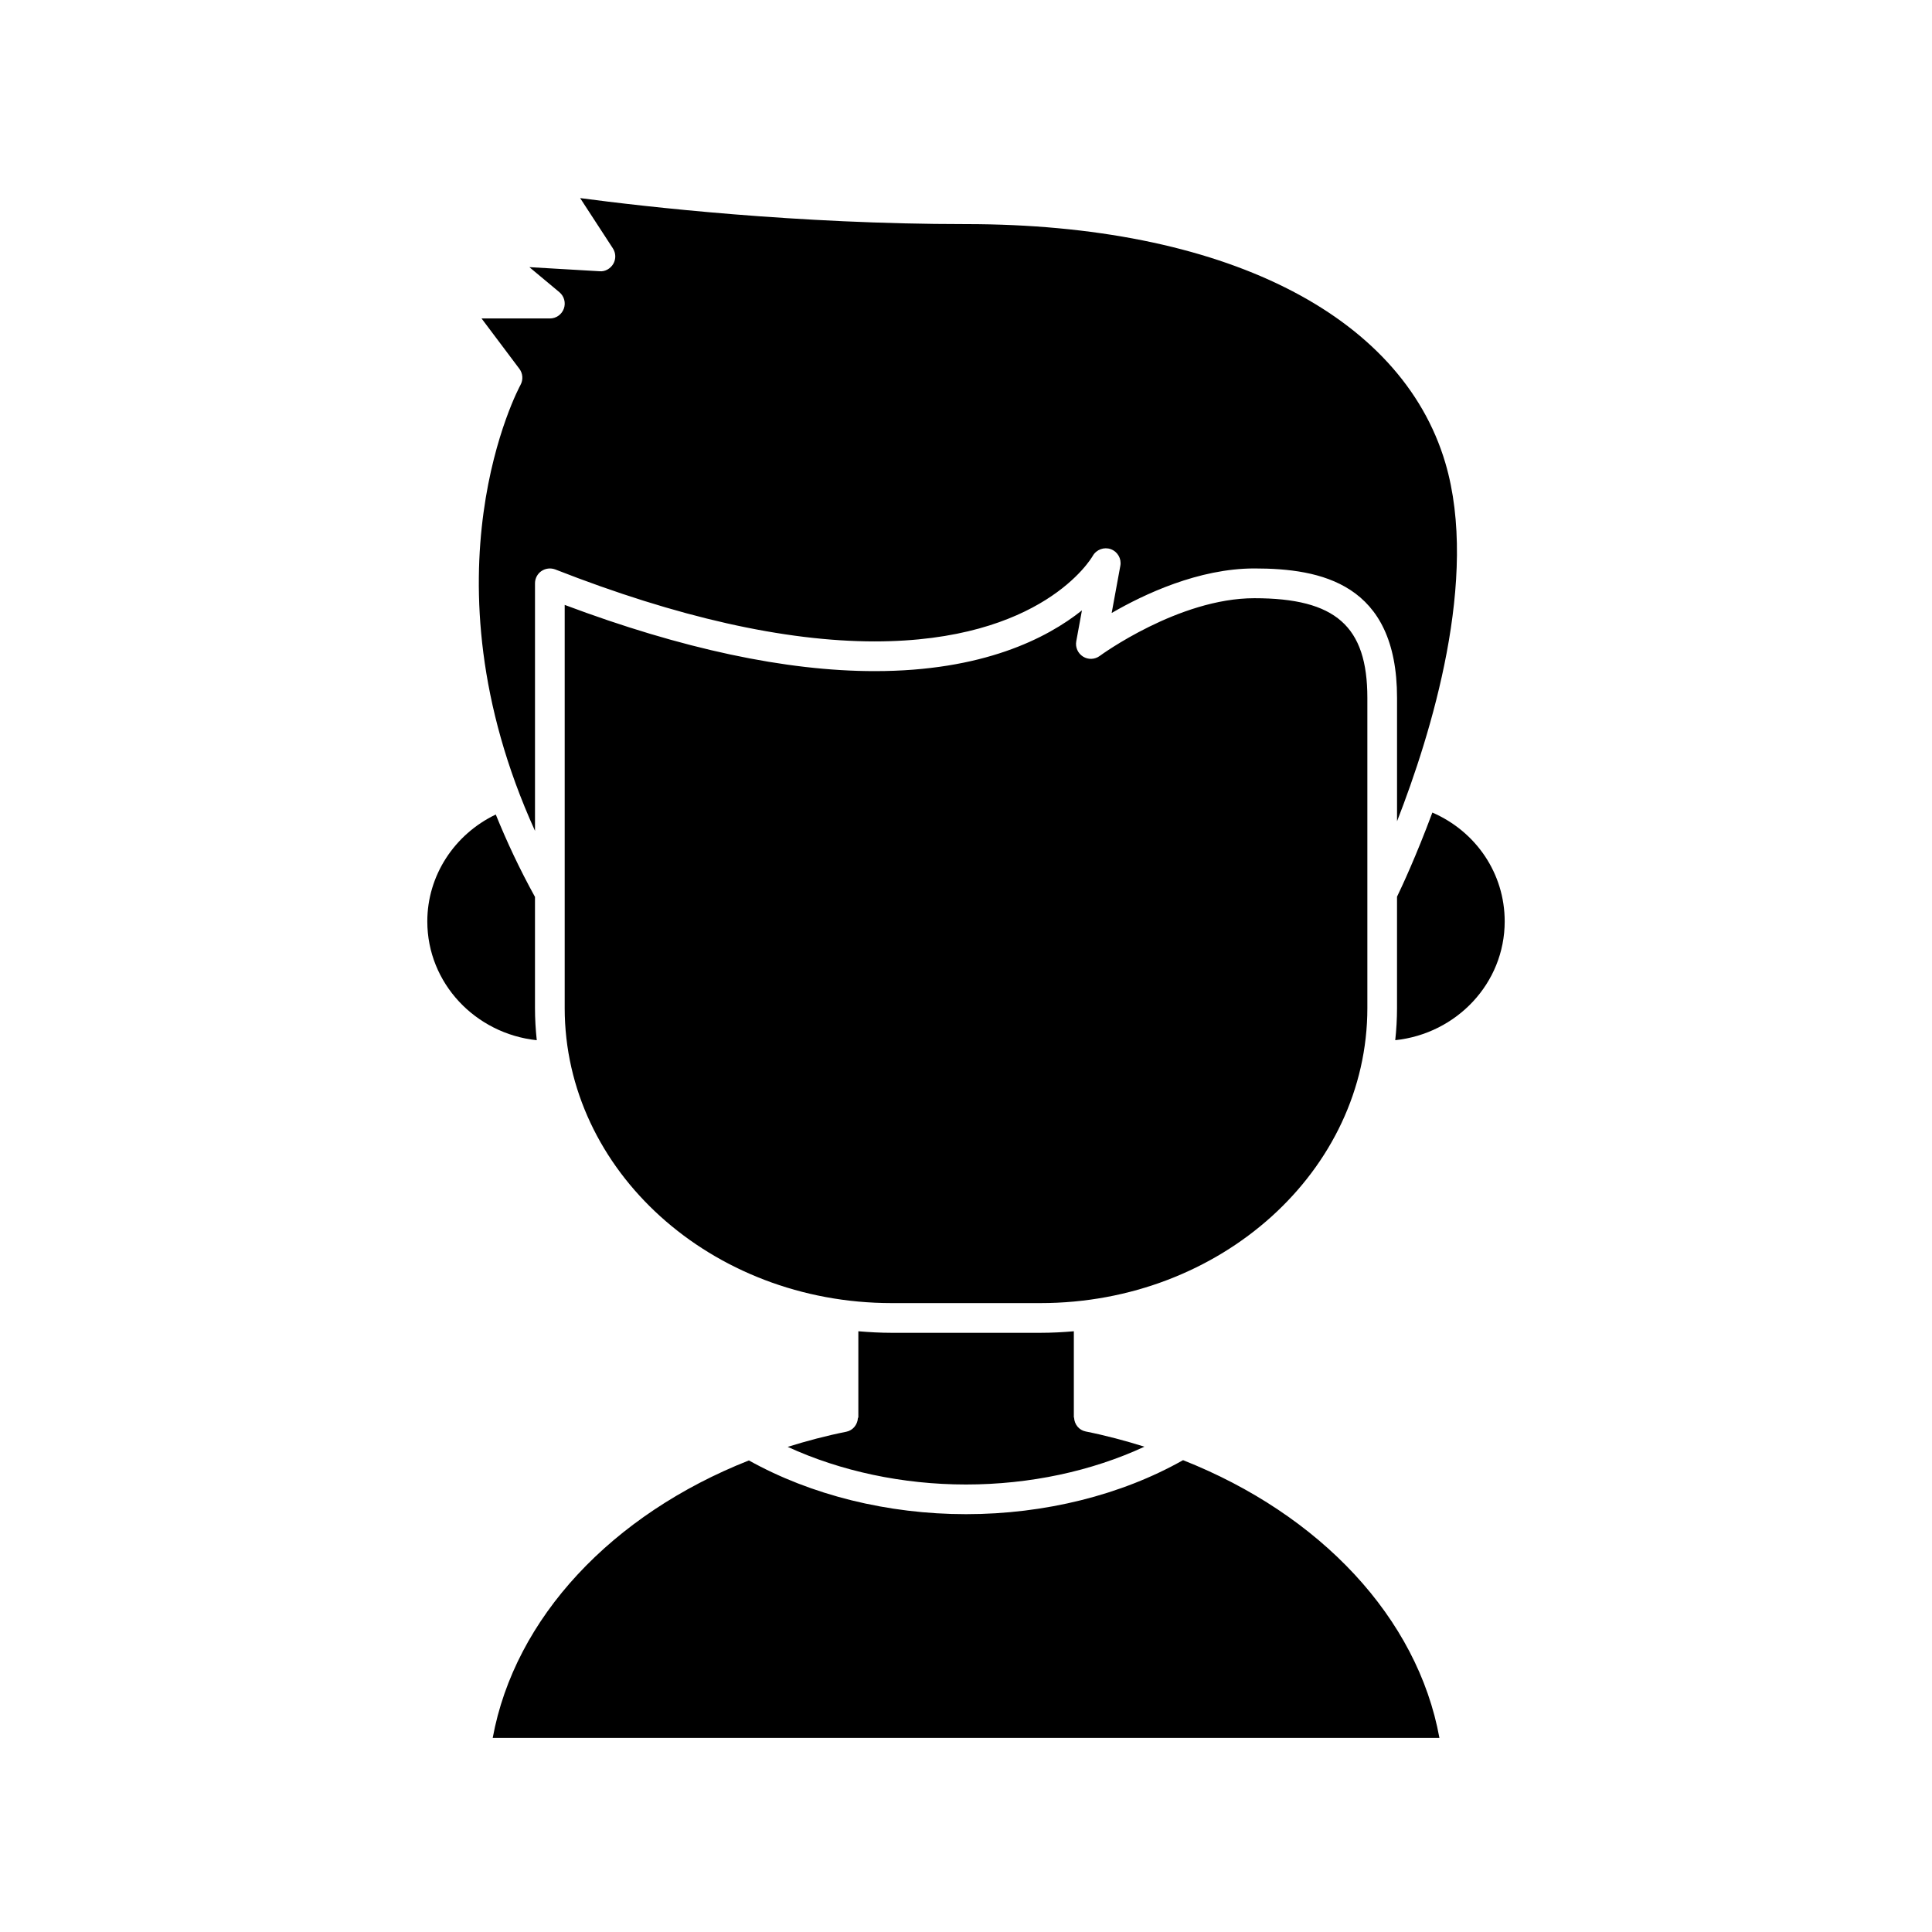 <?xml version="1.0" encoding="UTF-8"?>
<!-- Uploaded to: ICON Repo, www.svgrepo.com, Generator: ICON Repo Mixer Tools -->
<svg fill="#000000" width="800px" height="800px" version="1.1" viewBox="144 144 512 512" xmlns="http://www.w3.org/2000/svg">
 <path d="m542.76 388.18c0 16.391-12.754 29.766-29.008 31.48 0.309-2.801 0.473-5.644 0.473-8.527v-29.496c1.211-2.496 5.055-10.707 9.367-22.301 11.57 5.016 19.168 16.145 19.168 28.844zm-285.52 0c0-12.148 7.18-23.074 18.145-28.324 2.875 7.078 6.258 14.352 10.391 21.836v29.449c0 2.875 0.172 5.715 0.473 8.527-16.254-1.727-29.008-15.102-29.008-31.488zm30.254-92.852c-1.07 0.73-1.715 1.953-1.715 3.25v65.605c-30.906-68.125-4.148-117.62-3.848-118.16 0.754-1.355 0.645-3.047-0.293-4.289l-10.02-13.336h18.105c1.66 0 3.133-1.039 3.699-2.598 0.566-1.551 0.094-3.297-1.172-4.359l-7.965-6.644 18.602 1.086c1.434 0.156 2.891-0.676 3.637-1.953 0.746-1.281 0.699-2.875-0.109-4.117l-8.672-13.316c17.082 2.273 57.426 6.894 102.26 6.894 67.801 0 115.29 23.648 127.02 63.258 9.047 30.566-3.801 71.949-12.793 95v-32.707c0-30.402-20.207-34.297-37.816-34.297-14.754 0-29.23 6.824-37.809 11.801l2.297-12.516c0.348-1.883-0.73-3.738-2.527-4.394-1.77-0.645-3.809 0.086-4.769 1.754-0.527 0.922-13.5 22.688-57.797 22.688-23.867 0-52.348-6.406-84.648-19.066-1.219-0.457-2.574-0.312-3.66 0.418zm6.156 115.8v-106.82c31.023 11.645 58.641 17.547 82.152 17.547 28.605 0 45.586-8.645 54.922-16.098l-1.504 8.195c-0.293 1.582 0.426 3.188 1.793 4.047 1.363 0.859 3.125 0.797 4.434-0.172 0.203-0.156 20.906-15.297 40.973-15.297 21.547 0 29.945 7.406 29.945 26.426v82.184c0 43.113-38.855 78.191-86.617 78.191h-39.469c-47.773-0.004-86.629-35.082-86.629-78.199zm74.617 112.3c1.777-0.355 2.969-1.883 3.086-3.606 0.031-0.086 0.117-0.156 0.117-0.25v-22.773c2.898 0.242 5.824 0.41 8.793 0.41h39.469c2.984 0 5.934-0.156 8.848-0.41v22.781c0 0.055 0.055 0.086 0.062 0.133 0.094 1.746 1.281 3.289 3.086 3.644 5.352 1.07 10.516 2.457 15.555 4.031-13.926 6.473-30.371 10.02-47.297 10.02-16.793 0-33.219-3.527-47.238-9.973 5.035-1.57 10.184-2.945 15.52-4.008zm-25.805 7.602c16.438 9.172 36.762 14.242 57.535 14.242 20.926 0 41.234-5.102 57.52-14.312 36.344 14.367 62.156 41.77 67.945 73.609l-250.89 0.004c5.84-31.852 31.605-59.207 67.895-73.543z"/>
</svg>